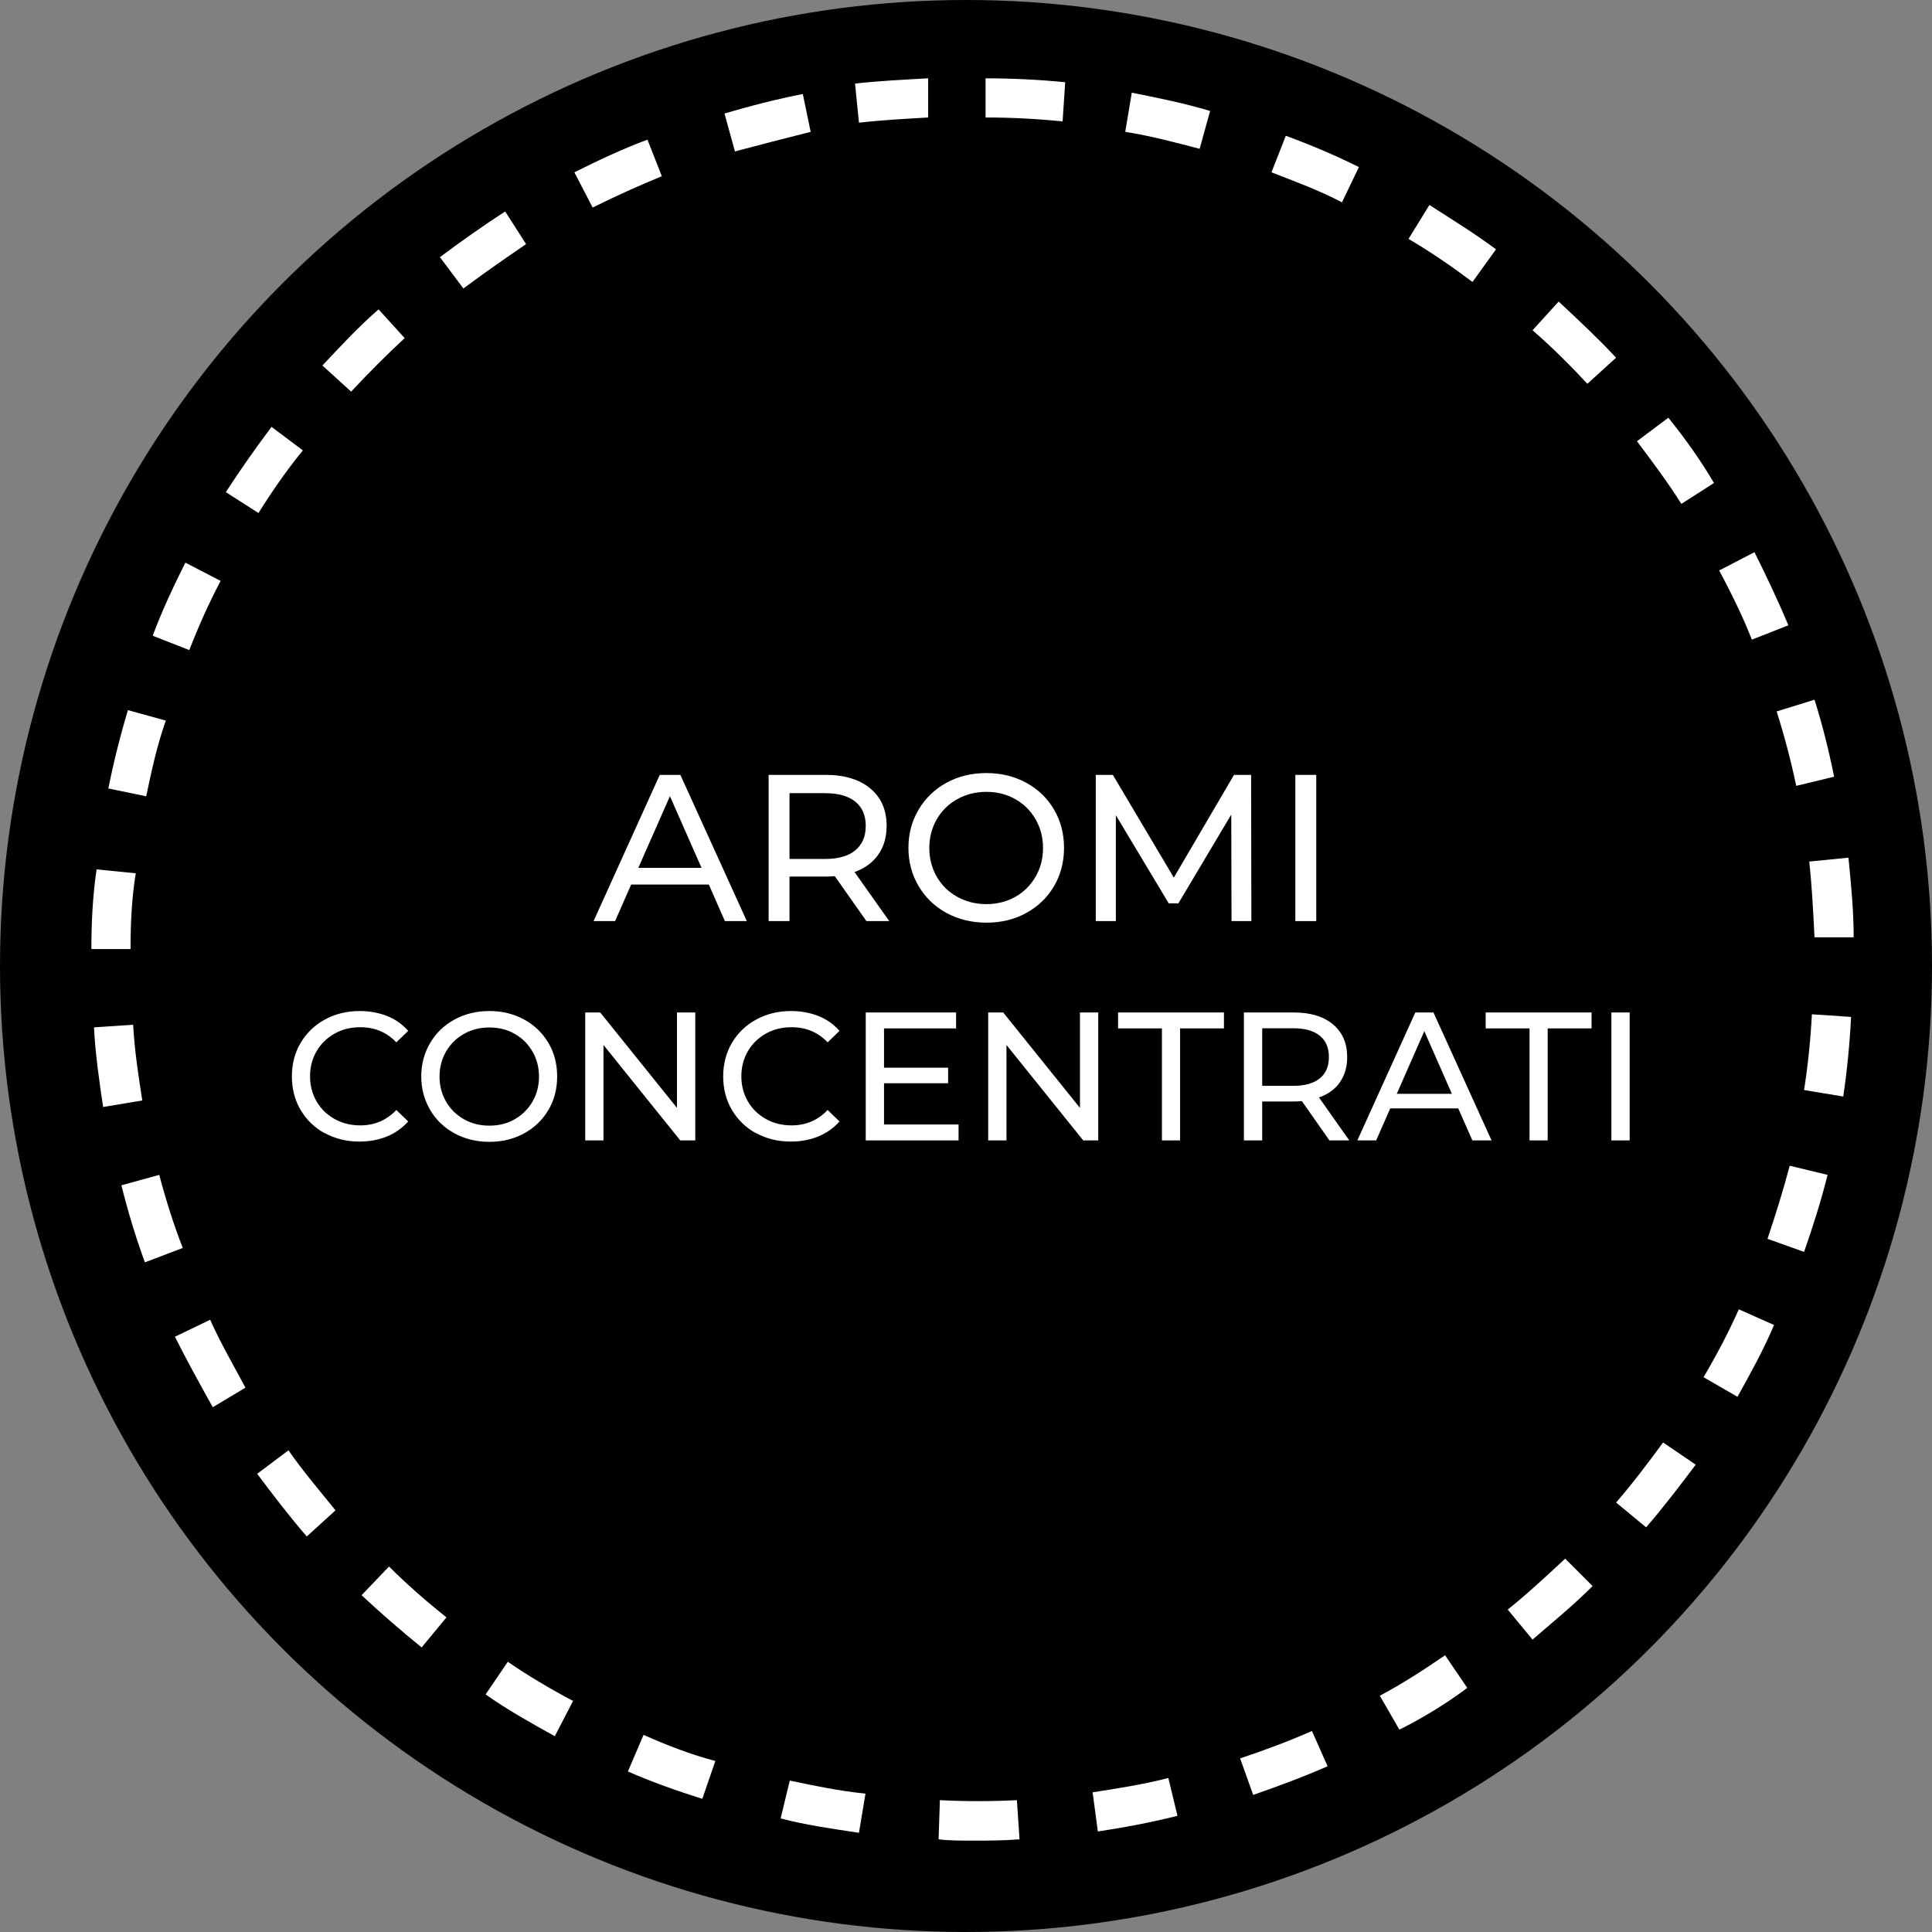 <?xml version="1.0" encoding="UTF-8"?>
<svg id="Livello_2" data-name="Livello 2" xmlns="http://www.w3.org/2000/svg" width="148" height="148" viewBox="0 0 148 148">
  <rect x="0" y="0" width="148" height="148" fill="#808080" stroke="none"/>
  <defs>
    <style>
      .cls-1 {
        fill: #fff;
      }
    </style>
  </defs>
  <g id="Livello_2-2" data-name="Livello 2">
    <g id="Livello_2-2" data-name="Livello 2-2">
      <g id="Raggruppa_685" data-name="Raggruppa 685">
        <circle cx="74" cy="74" r="74"/>
        <path class="cls-1" d="M74.5,141c-.9,0-1.8,0-2.6-.1l.1-3c1.9,.1,3.9,.1,5.9,0l.2,3c-1.3,.1-2.4,.1-3.6,.1Zm-8.7-.6c-2-.3-4.1-.6-6-1.1l.7-2.9c1.9,.4,3.8,.8,5.8,1l-.5,3Zm18.3-.1l-.4-3c1.9-.3,3.9-.6,5.8-1.1l.7,2.9c-2,.5-4.1,.9-6.1,1.2h0Zm-30.3-2.5c-1.9-.6-3.9-1.3-5.7-2.1l1.2-2.8c1.8,.8,3.6,1.5,5.5,2l-1,2.9h0Zm42.2-.3l-1-2.8c1.8-.6,3.7-1.3,5.5-2.1l1.2,2.7c-1.8,.8-3.7,1.5-5.7,2.2h0Zm-53.5-4.5c-1.8-1-3.6-2-5.3-3.2l1.7-2.5c1.6,1.1,3.3,2.1,5,3l-1.4,2.7Zm64.7-.5l-1.5-2.6c1.7-.9,3.4-2,5-3.1l1.7,2.5c-1.6,1.2-3.4,2.3-5.2,3.2Zm-74.9-6.3c-1.6-1.3-3.1-2.6-4.6-4l2.1-2.2c1.4,1.4,2.9,2.7,4.4,3.9,0,0-1.9,2.3-1.9,2.3Zm85.1-.6l-1.9-2.3c1.5-1.2,3-2.6,4.4-3.9l2.1,2.1c-1.5,1.5-3.1,2.8-4.6,4.1Zm-93.9-7.9c-1.3-1.5-2.6-3.2-3.8-4.8l2.4-1.8c1.1,1.6,2.4,3.1,3.6,4.6,0,0-2.2,2-2.2,2Zm102.6-.7l-2.3-1.9c1.3-1.5,2.5-3.1,3.6-4.6l2.5,1.7c-1.2,1.6-2.5,3.3-3.8,4.8Zm-109.8-9.2c-1-1.8-2-3.6-2.9-5.4l2.7-1.3c.8,1.8,1.8,3.5,2.7,5.2,0,0-2.5,1.5-2.5,1.5Zm116.8-.8l-2.6-1.5c1-1.7,1.9-3.4,2.7-5.2l2.7,1.2c-.8,1.9-1.8,3.7-2.8,5.5h0ZM11.1,96.7c-.7-1.9-1.3-3.9-1.8-5.9l2.9-.8c.5,1.9,1.1,3.8,1.8,5.6,0,0-2.9,1.1-2.9,1.1Zm127.1-.8l-2.8-1c.6-1.8,1.2-3.7,1.7-5.6l2.9,.7c-.5,2-1.1,3.9-1.8,5.9h0ZM7.9,84.8c-.3-2-.6-4.1-.7-6.1l3-.2c.1,1.9,.4,3.9,.7,5.8,0,0-3,.5-3,.5Zm133.3-.8l-3-.5c.3-1.9,.5-3.9,.6-5.8l3,.2c-.1,2-.3,4.1-.6,6.1ZM10,72.7h-3c0-2,.1-4.1,.4-6.1l3,.3c-.3,1.8-.4,3.8-.4,5.8Zm129-.9c-.1-2-.2-3.9-.4-5.8l3-.3c.2,2,.4,4.1,.4,6.1,0,0-3,0-3,0ZM11.2,61l-2.9-.6c.4-2,.9-4,1.5-6l2.9,.8c-.7,2-1.1,3.9-1.5,5.8Zm126.4-.8c-.4-1.9-.9-3.8-1.5-5.7l2.9-.9c.6,1.9,1.1,3.9,1.5,5.9l-2.9,.7ZM14.5,49.8l-2.8-1.1c.7-1.9,1.6-3.8,2.5-5.6l2.7,1.4c-.9,1.7-1.7,3.5-2.4,5.3Zm119.7-.8c-.7-1.8-1.6-3.6-2.5-5.3l2.7-1.4c.9,1.8,1.8,3.7,2.6,5.6,0,0-2.8,1.1-2.8,1.1ZM19.8,39.3l-2.5-1.6c1.1-1.7,2.3-3.4,3.5-5l2.4,1.8c-1.3,1.6-2.4,3.2-3.4,4.8Zm109-.7c-1-1.6-2.2-3.2-3.4-4.8l2.4-1.8c1.3,1.6,2.5,3.3,3.5,5l-2.5,1.6ZM26.9,30l-2.2-2c1.4-1.5,2.8-3,4.3-4.3l2,2.2c-1.4,1.3-2.8,2.7-4.1,4.1Zm94.7-.6c-1.3-1.4-2.7-2.8-4.2-4.1l2-2.2c1.5,1.4,3,2.8,4.4,4.3,0,0-2.2,2-2.2,2Zm-86.1-7.3l-1.8-2.4c1.6-1.2,3.3-2.4,5-3.5l1.6,2.5c-1.6,1.1-3.2,2.2-4.8,3.4Zm77.3-.5c-1.6-1.2-3.2-2.3-4.9-3.3l1.6-2.6c1.7,1.1,3.5,2.2,5.1,3.4,0,0-1.8,2.5-1.8,2.5ZM45.4,15.9l-1.4-2.7c1.8-.9,3.7-1.8,5.6-2.5l1.1,2.8c-1.7,.7-3.5,1.5-5.3,2.4Zm57.4-.4c-1.7-.9-3.6-1.6-5.4-2.3l1.1-2.8c1.9,.7,3.8,1.5,5.6,2.4,0,0-1.3,2.7-1.3,2.7Zm-46.5-3.9l-.8-2.9c2-.6,4-1.1,6-1.5l.6,2.9c-2,.5-3.9,1-5.8,1.5Zm35.6-.2c-1.9-.5-3.8-1-5.7-1.3l.5-3c2,.4,4,.8,6,1.4,0,0-.8,2.9-.8,2.9Zm-26.1-2l-.3-3c1.8-.2,3.8-.3,5.6-.4v3c-1.7,.1-3.6,.2-5.3,.4Zm15.6-.1c-2-.2-3.9-.3-5.9-.3v-3c2,0,4.1,.1,6.1,.3l-.2,3Z"/>
        <g>
          <path class="cls-1" d="M54.3,67.76h-5.95l-1.23,2.8h-1.65l5.07-11.2h1.58l5.09,11.2h-1.68l-1.23-2.8Zm-.56-1.28l-2.42-5.49-2.42,5.49h4.83Z"/>
          <path class="cls-1" d="M66.37,70.56l-2.42-3.44c-.3,.02-.53,.03-.7,.03h-2.77v3.41h-1.6v-11.2h4.37c1.45,0,2.59,.35,3.42,1.04,.83,.69,1.25,1.65,1.25,2.86,0,.86-.21,1.6-.64,2.21s-1.04,1.05-1.82,1.33l2.66,3.76h-1.74Zm-.85-5.42c.53-.44,.8-1.06,.8-1.87s-.27-1.43-.8-1.86c-.53-.43-1.31-.65-2.32-.65h-2.72v5.04h2.72c1.01,0,1.79-.22,2.32-.66Z"/>
          <path class="cls-1" d="M72.51,69.94c-.91-.5-1.62-1.18-2.14-2.06s-.78-1.85-.78-2.93,.26-2.05,.78-2.93,1.23-1.56,2.14-2.06c.91-.5,1.93-.74,3.06-.74s2.13,.25,3.04,.74c.91,.5,1.62,1.18,2.13,2.05,.51,.87,.77,1.85,.77,2.94s-.26,2.07-.77,2.94c-.51,.87-1.22,1.55-2.13,2.05-.91,.5-1.92,.74-3.04,.74s-2.15-.25-3.06-.74Zm5.27-1.24c.66-.37,1.17-.89,1.55-1.54,.38-.66,.57-1.39,.57-2.2s-.19-1.54-.57-2.2c-.38-.66-.9-1.17-1.55-1.54-.66-.37-1.39-.56-2.22-.56s-1.57,.19-2.23,.56c-.67,.37-1.19,.89-1.57,1.54-.38,.66-.57,1.39-.57,2.2s.19,1.54,.57,2.2c.38,.66,.9,1.17,1.57,1.54s1.41,.56,2.23,.56,1.56-.19,2.22-.56Z"/>
          <path class="cls-1" d="M94.34,70.56l-.02-8.16-4.05,6.8h-.74l-4.05-6.75v8.11h-1.54v-11.2h1.31l4.67,7.87,4.61-7.87h1.31l.02,11.2h-1.54Z"/>
          <path class="cls-1" d="M99.23,59.36h1.6v11.2h-1.6v-11.2Z"/>
          <path class="cls-1" d="M24.89,86.82c-.79-.43-1.41-1.03-1.86-1.79-.45-.76-.67-1.62-.67-2.57s.22-1.81,.67-2.57c.45-.76,1.07-1.36,1.86-1.79,.79-.43,1.68-.65,2.66-.65,.76,0,1.46,.13,2.1,.38s1.18,.64,1.62,1.14l-.91,.88c-.74-.78-1.66-1.16-2.76-1.16-.73,0-1.39,.16-1.97,.49-.59,.33-1.05,.78-1.38,1.35-.33,.57-.5,1.22-.5,1.92s.17,1.35,.5,1.92c.33,.57,.79,1.02,1.38,1.35,.59,.33,1.25,.49,1.97,.49,1.09,0,2.01-.39,2.76-1.18l.91,.88c-.45,.5-.99,.89-1.63,1.15-.64,.26-1.34,.39-2.11,.39-.98,0-1.86-.22-2.65-.65Z"/>
          <path class="cls-1" d="M34.82,86.82c-.79-.43-1.42-1.03-1.87-1.8-.45-.77-.68-1.62-.68-2.56s.23-1.8,.68-2.56c.45-.77,1.08-1.37,1.87-1.8,.79-.43,1.68-.65,2.67-.65s1.87,.22,2.66,.65c.79,.43,1.41,1.03,1.86,1.79,.45,.76,.67,1.62,.67,2.57s-.22,1.81-.67,2.57-1.07,1.36-1.86,1.79c-.79,.43-1.68,.65-2.66,.65s-1.88-.22-2.67-.65Zm4.61-1.08c.57-.33,1.03-.78,1.36-1.35,.33-.57,.5-1.21,.5-1.92s-.17-1.35-.5-1.92c-.33-.57-.78-1.02-1.36-1.35-.57-.33-1.22-.49-1.94-.49s-1.37,.16-1.95,.49c-.58,.33-1.04,.78-1.37,1.35-.33,.57-.5,1.22-.5,1.92s.17,1.35,.5,1.92c.33,.57,.79,1.02,1.37,1.35,.58,.33,1.23,.49,1.95,.49s1.37-.16,1.94-.49Z"/>
          <path class="cls-1" d="M53.26,77.56v9.8h-1.15l-5.88-7.31v7.31h-1.4v-9.8h1.15l5.88,7.31v-7.31h1.4Z"/>
          <path class="cls-1" d="M57.93,86.82c-.79-.43-1.41-1.03-1.86-1.79-.45-.76-.67-1.62-.67-2.57s.22-1.81,.67-2.57c.45-.76,1.07-1.36,1.86-1.79,.79-.43,1.68-.65,2.66-.65,.76,0,1.46,.13,2.1,.38s1.18,.64,1.62,1.14l-.91,.88c-.74-.78-1.66-1.16-2.76-1.16-.73,0-1.39,.16-1.97,.49-.59,.33-1.05,.78-1.38,1.35-.33,.57-.5,1.22-.5,1.92s.17,1.35,.5,1.92c.33,.57,.79,1.02,1.38,1.35,.59,.33,1.25,.49,1.97,.49,1.09,0,2.01-.39,2.76-1.18l.91,.88c-.45,.5-.99,.89-1.63,1.15-.64,.26-1.34,.39-2.11,.39-.98,0-1.86-.22-2.65-.65Z"/>
          <path class="cls-1" d="M73.43,86.14v1.22h-7.11v-9.8h6.92v1.22h-5.52v3.01h4.91v1.19h-4.91v3.16h5.71Z"/>
          <path class="cls-1" d="M84.13,77.56v9.8h-1.15l-5.88-7.31v7.31h-1.4v-9.8h1.15l5.88,7.31v-7.31h1.4Z"/>
          <path class="cls-1" d="M89.01,78.78h-3.36v-1.22h8.11v1.22h-3.36v8.58h-1.39v-8.58Z"/>
          <path class="cls-1" d="M101.84,87.36l-2.11-3.01c-.26,.02-.47,.03-.62,.03h-2.42v2.98h-1.4v-9.8h3.82c1.27,0,2.27,.3,3,.91,.73,.61,1.09,1.44,1.09,2.51,0,.76-.19,1.4-.56,1.93-.37,.53-.91,.92-1.6,1.16l2.32,3.29h-1.53Zm-.74-4.75c.47-.38,.7-.93,.7-1.64s-.23-1.25-.7-1.63-1.14-.57-2.03-.57h-2.38v4.41h2.38c.89,0,1.56-.19,2.03-.57Z"/>
          <path class="cls-1" d="M111.71,84.91h-5.21l-1.08,2.45h-1.44l4.44-9.8h1.39l4.45,9.8h-1.47l-1.08-2.45Zm-.49-1.12l-2.11-4.8-2.11,4.8h4.23Z"/>
          <path class="cls-1" d="M117.17,78.78h-3.36v-1.22h8.11v1.22h-3.36v8.58h-1.39v-8.58Z"/>
          <path class="cls-1" d="M123.44,77.56h1.4v9.8h-1.4v-9.8Z"/>
        </g>
      </g>
    </g>
  </g>
</svg>